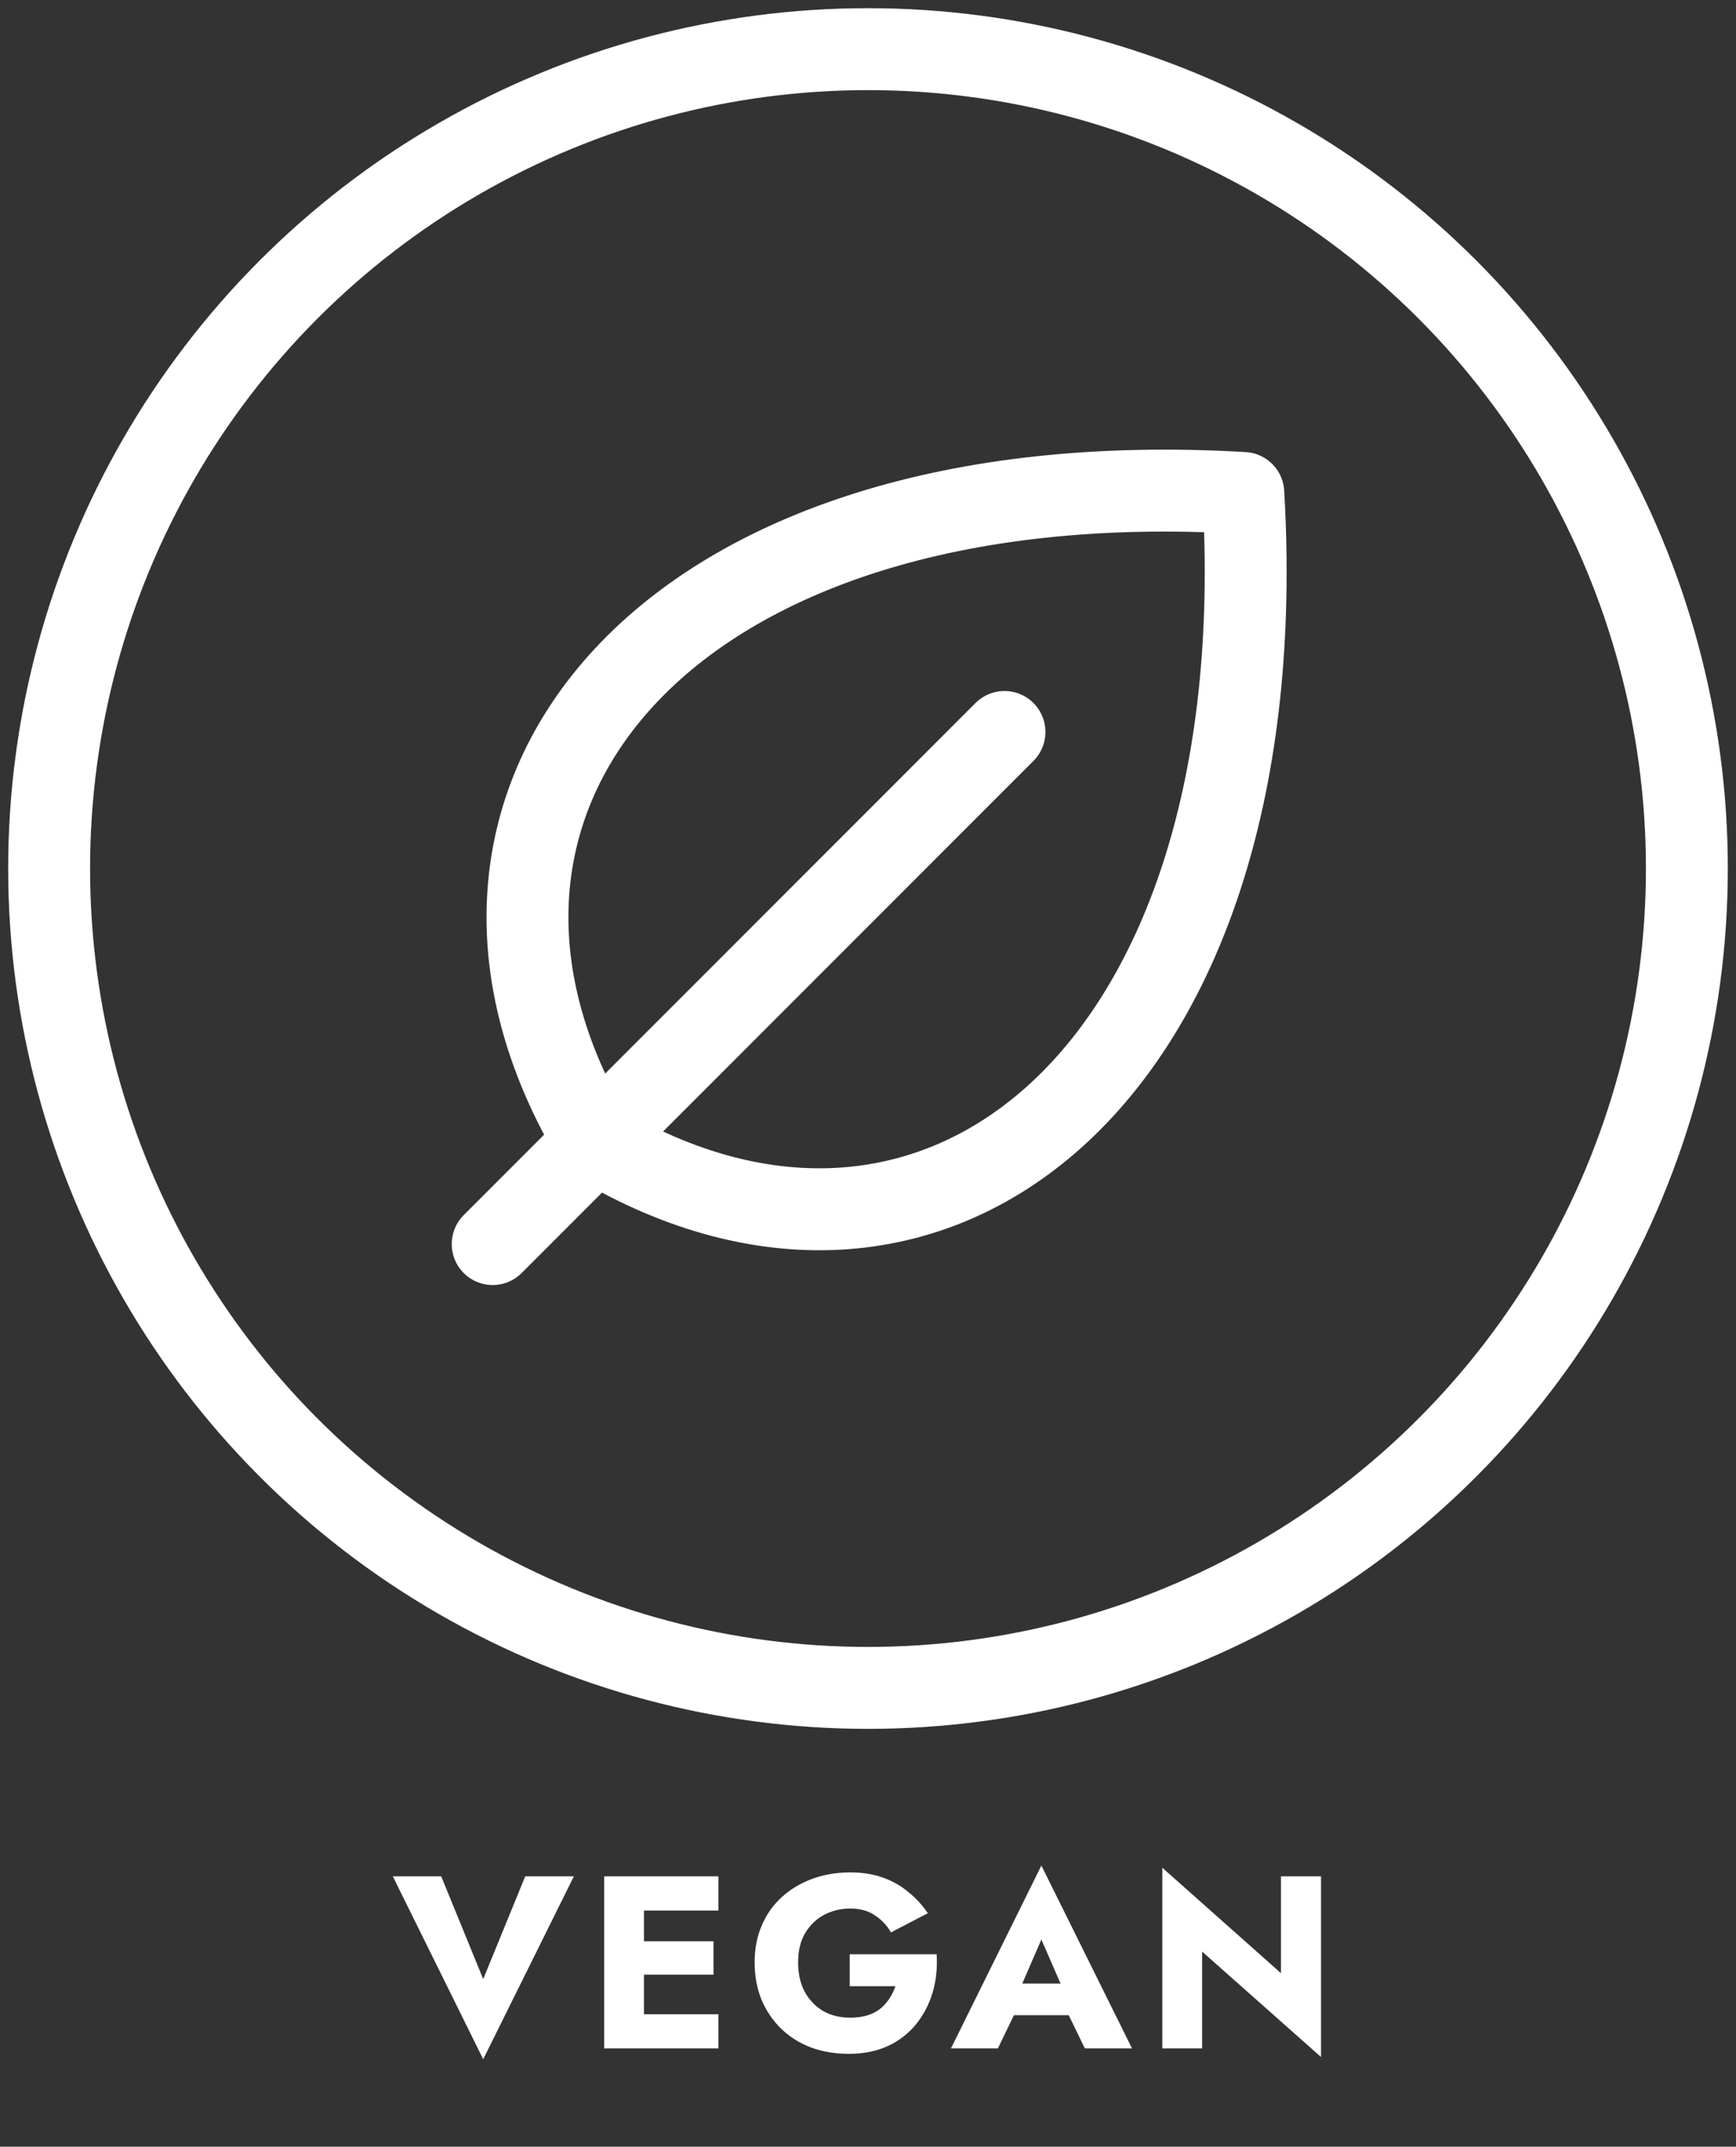 <svg xmlns="http://www.w3.org/2000/svg" width="106" height="131" viewBox="0 0 106 131" fill="none"><rect x="0" y="0" width="106" height="131" fill="#333333" stroke="none"/><path d="M61.333 44.667L30.083 75.917" stroke="white" stroke-width="5" stroke-linecap="round" stroke-linejoin="round"></path><path d="M36.334 69.667C23.834 48.833 40.5 28 75.917 30.083C78 65.5 57.167 82.167 36.334 69.667Z" stroke="white" stroke-width="5" stroke-linecap="round" stroke-linejoin="round"></path><circle cx="53" cy="53" r="50" stroke="white" stroke-width="5"></circle><path d="M29.505 120.77L26.94 114.5H23.985L29.505 125.66L35.04 114.5H32.07L29.505 120.77ZM38.57 125H43.865V122.915H38.57V125ZM38.57 116.585H43.865V114.5H38.57V116.585ZM38.57 120.5H43.565V118.46H38.57V120.5ZM36.89 114.5V125H39.32V114.5H36.89ZM51.883 121.205H54.673C54.583 121.475 54.458 121.73 54.298 121.97C54.148 122.2 53.963 122.405 53.743 122.585C53.523 122.755 53.258 122.89 52.948 122.99C52.638 123.08 52.293 123.125 51.913 123.125C51.293 123.125 50.743 122.99 50.263 122.72C49.793 122.44 49.418 122.05 49.138 121.55C48.868 121.04 48.733 120.44 48.733 119.75C48.733 119.05 48.873 118.46 49.153 117.98C49.443 117.49 49.828 117.115 50.308 116.855C50.798 116.595 51.333 116.465 51.913 116.465C52.523 116.465 53.028 116.605 53.428 116.885C53.838 117.155 54.163 117.5 54.403 117.92L56.653 116.75C56.323 116.26 55.928 115.83 55.468 115.46C55.018 115.08 54.498 114.785 53.908 114.575C53.318 114.365 52.653 114.26 51.913 114.26C51.083 114.26 50.313 114.39 49.603 114.65C48.893 114.91 48.273 115.28 47.743 115.76C47.213 116.24 46.803 116.82 46.513 117.5C46.223 118.17 46.078 118.92 46.078 119.75C46.078 120.58 46.218 121.34 46.498 122.03C46.788 122.71 47.188 123.3 47.698 123.8C48.208 124.29 48.813 124.67 49.513 124.94C50.213 125.2 50.983 125.33 51.823 125.33C52.713 125.33 53.503 125.175 54.193 124.865C54.883 124.545 55.458 124.105 55.918 123.545C56.378 122.985 56.718 122.34 56.938 121.61C57.158 120.88 57.243 120.095 57.193 119.255H51.883V121.205ZM60.841 122.975H66.391L66.226 121.04H61.021L60.841 122.975ZM63.586 118.355L65.071 121.76L64.981 122.405L66.241 125H69.121L63.586 113.84L58.066 125H60.931L62.236 122.3L62.116 121.745L63.586 118.355ZM78.216 114.5V120.41L70.971 113.975V125H73.401V119.09L80.661 125.525V114.5H78.216Z" fill="white"></path></svg>
